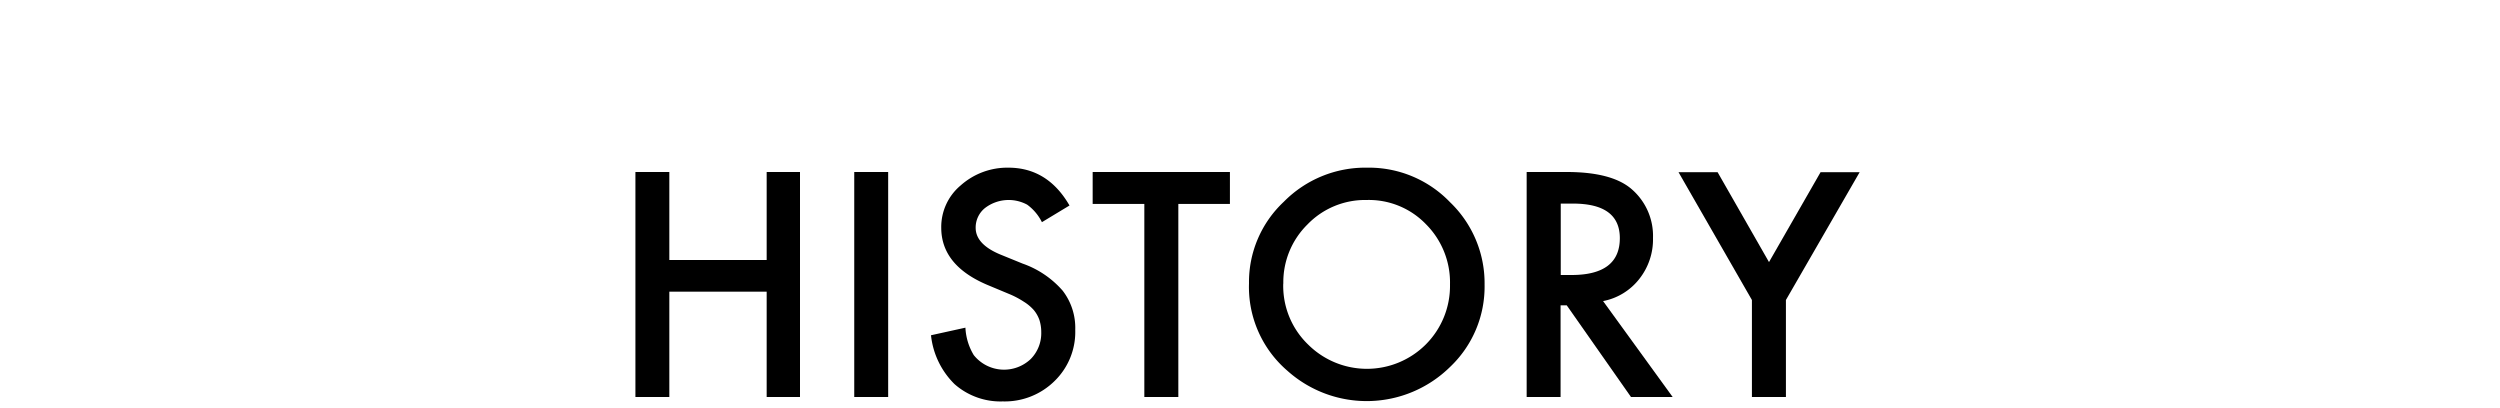 <svg id="レイヤー_1" data-name="レイヤー 1" xmlns="http://www.w3.org/2000/svg" viewBox="0 0 300 49"><path d="M80.32,31.2H92V20.64H96v27H92V35H80.32V47.64H76.25v-27h4.07Z"/><path d="M106.58,20.64v27h-4.07v-27Z"/><path d="M128.34,24.66l-3.31,2a5.76,5.76,0,0,0-1.77-2.1,4.67,4.67,0,0,0-5.07.41,3,3,0,0,0-1.11,2.37c0,1.32,1,2.38,2.93,3.19l2.7,1.1a11.35,11.35,0,0,1,4.8,3.24,7.29,7.29,0,0,1,1.52,4.7,8.22,8.22,0,0,1-2.48,6.15,8.51,8.51,0,0,1-6.21,2.45,8.33,8.33,0,0,1-5.8-2.08,9.65,9.65,0,0,1-2.82-5.86l4.13-.91a7,7,0,0,0,1,3.29,4.65,4.65,0,0,0,6.84.47,4.41,4.41,0,0,0,1.26-3.23,4.74,4.74,0,0,0-.22-1.45,3.87,3.87,0,0,0-.68-1.2,5.39,5.39,0,0,0-1.2-1,10.51,10.51,0,0,0-1.75-.92l-2.61-1.09q-5.53-2.34-5.54-6.85a6.5,6.5,0,0,1,2.33-5.09A8.42,8.42,0,0,1,121,20.12Q125.72,20.12,128.34,24.66Z"/><path d="M141.4,24.47V47.64h-4.08V24.47h-6.2V20.64h16.47v3.83Z"/><path d="M149.88,34a13.19,13.19,0,0,1,4.18-9.79,13.72,13.72,0,0,1,10-4.09A13.49,13.49,0,0,1,174,24.26a13.47,13.47,0,0,1,4.15,9.91,13.27,13.27,0,0,1-4.16,9.88,14.26,14.26,0,0,1-19.48.46A13.25,13.25,0,0,1,149.88,34Zm4.11,0a9.77,9.77,0,0,0,3,7.36,10,10,0,0,0,14.08,0A9.94,9.94,0,0,0,174,34.14a9.88,9.88,0,0,0-2.89-7.24A9.51,9.51,0,0,0,164,24a9.61,9.61,0,0,0-7.11,2.94A9.73,9.73,0,0,0,154,34.07Z"/><path d="M192.37,36.13l8.35,11.51h-5l-7.71-11h-.74v11h-4.07v-27H188q5.35,0,7.73,2a7.41,7.41,0,0,1,2.63,5.91,7.64,7.64,0,0,1-1.65,4.93A7.26,7.26,0,0,1,192.37,36.13ZM187.29,33h1.3c3.86,0,5.79-1.48,5.79-4.42q0-4.15-5.63-4.15h-1.46Z"/><path d="M210.23,36l-8.81-15.34h4.69l6.17,10.79,6.19-10.79h4.69L214.31,36V47.64h-4.08Z"/></svg>